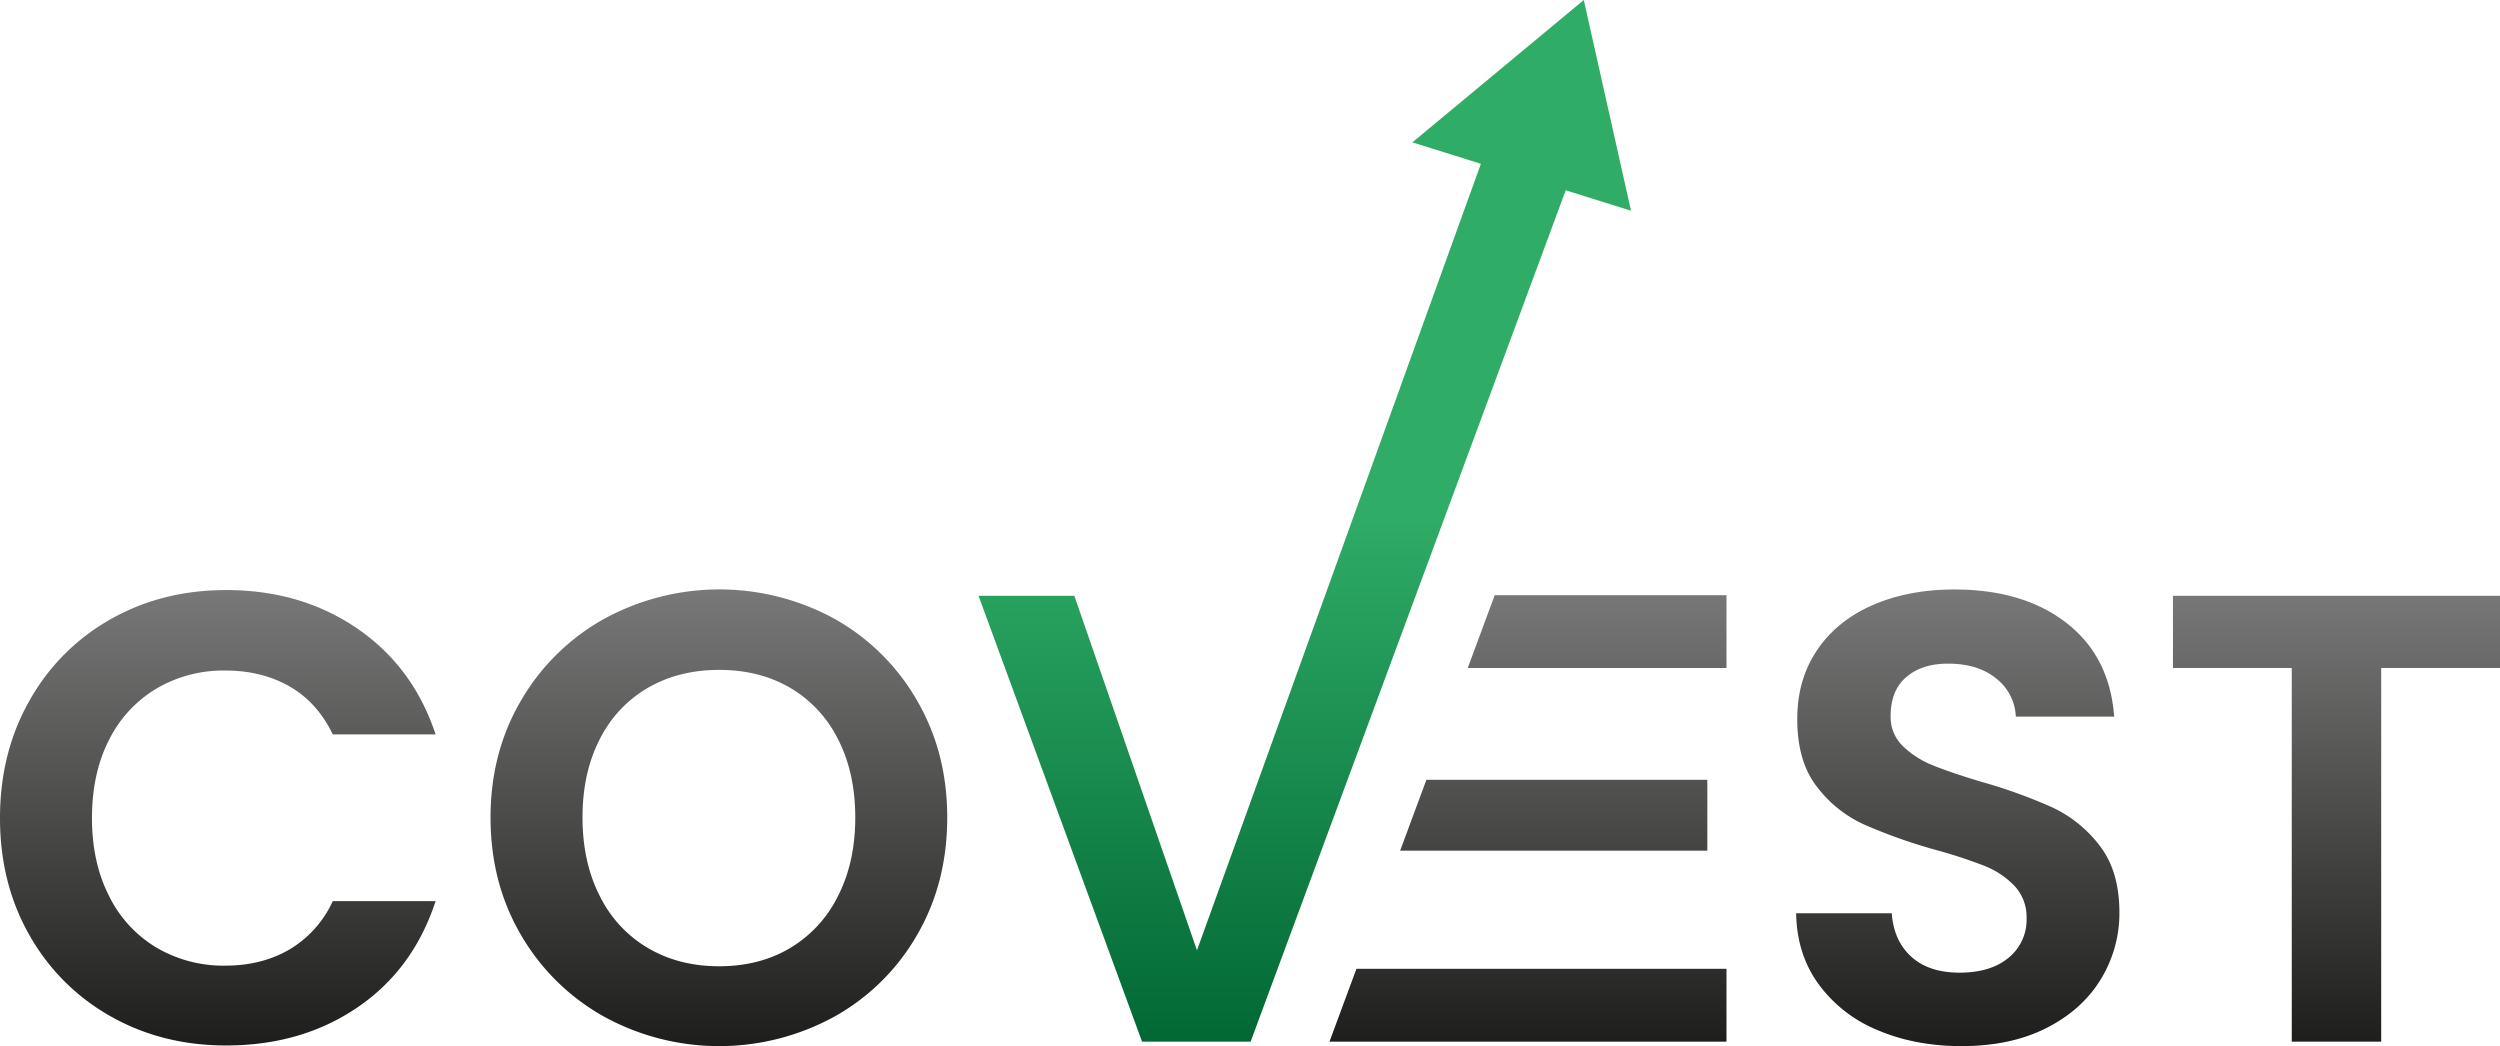 <svg id="Layer_1" data-name="Layer 1" xmlns="http://www.w3.org/2000/svg" xmlns:xlink="http://www.w3.org/1999/xlink" viewBox="0 0 1002.47 419.48"><defs><style>.cls-1{fill:url(#linear-gradient);}.cls-2{fill:url(#linear-gradient-2);}.cls-3{fill:url(#linear-gradient-3);}.cls-4{fill:url(#linear-gradient-4);}.cls-5{fill:url(#linear-gradient-5);}.cls-6{fill:url(#linear-gradient-6);}.cls-7{fill:url(#linear-gradient-7);}.cls-8{fill:url(#linear-gradient-8);}</style><linearGradient id="linear-gradient" x1="586.11" y1="1017.02" x2="586.11" y2="1209.79" gradientUnits="userSpaceOnUse"><stop offset="0" stop-color="#7d7d7d"/><stop offset="1" stop-color="#1d1d1b"/></linearGradient><linearGradient id="linear-gradient-2" x1="787.03" y1="1017.02" x2="787.03" y2="1209.79" xlink:href="#linear-gradient"/><linearGradient id="linear-gradient-3" x1="623.03" y1="226.75" x2="623.03" y2="419.53" xlink:href="#linear-gradient"/><linearGradient id="linear-gradient-4" x1="612.7" y1="226.75" x2="612.7" y2="419.53" xlink:href="#linear-gradient"/><linearGradient id="linear-gradient-5" x1="640.42" y1="226.75" x2="640.42" y2="419.53" xlink:href="#linear-gradient"/><linearGradient id="linear-gradient-6" x1="1283.78" y1="1017.02" x2="1283.78" y2="1209.79" xlink:href="#linear-gradient"/><linearGradient id="linear-gradient-7" x1="936.9" y1="226.75" x2="936.9" y2="419.53" xlink:href="#linear-gradient"/><linearGradient id="linear-gradient-8" x1="523.2" y1="423.39" x2="523.2" y2="206.03" gradientUnits="userSpaceOnUse"><stop offset="0" stop-color="#063"/><stop offset="1" stop-color="#2fac66"/></linearGradient></defs><path class="cls-1" d="M561.39,1066.44a52.91,52.91,0,0,1,27.79-7.3q14.6,0,25.74,6.4t17.29,19.21h41.23q-9-27.15-31.5-42.52t-52.5-15.36q-25.62,0-46.24,11.65a85,85,0,0,0-32.52,32.53q-11.91,20.88-11.91,47.25t11.91,47.13a85.33,85.33,0,0,0,32.52,32.4q20.63,11.65,46.24,11.65,30.21,0,52.63-15.24t31.37-42.64H632.21a43.54,43.54,0,0,1-17.29,19.34q-11.14,6.52-25.74,6.53a53,53,0,0,1-27.79-7.3,49.61,49.61,0,0,1-18.95-20.75q-6.8-13.44-6.79-31.12,0-17.92,6.79-31.25A49.77,49.77,0,0,1,561.39,1066.44Z" transform="translate(-498.77 -790.26)"/><path class="cls-2" d="M833.39,1038.39a96.35,96.35,0,0,0-92.33,0,88,88,0,0,0-33.3,32.66q-12.28,20.88-12.29,47,0,26.37,12.29,47.25a88,88,0,0,0,33.3,32.66,96.09,96.09,0,0,0,92.2,0,87,87,0,0,0,33.17-32.66q12.17-20.86,12.17-47.25,0-26.13-12.17-47A87.28,87.28,0,0,0,833.39,1038.39Zm1.41,111.16a50,50,0,0,1-19.21,20.87q-12.29,7.3-28.43,7.3t-28.56-7.3a49.72,49.72,0,0,1-19.33-20.87q-6.91-13.58-6.92-31.5t6.92-31.38a49.18,49.18,0,0,1,19.33-20.62q12.42-7.17,28.56-7.17t28.43,7.17a49.42,49.42,0,0,1,19.21,20.62q6.91,13.45,6.92,31.38T834.8,1149.55Z" transform="translate(-498.77 -790.26)"/><polygon class="cls-3" points="684.62 312.68 571.97 312.68 561.44 341.11 684.62 341.11 684.62 312.68"/><polygon class="cls-4" points="533.1 417.69 692.3 417.69 692.3 388.49 543.91 388.49 533.1 417.69"/><polygon class="cls-5" points="588.55 267.86 692.3 267.86 692.3 238.66 599.36 238.66 588.55 267.86"/><path class="cls-6" d="M1321.69,1114a208.4,208.4,0,0,0-28.43-10.25q-12.81-3.84-19.85-6.78a36.19,36.19,0,0,1-11.78-7.69,16.15,16.15,0,0,1-4.74-11.91q0-10.24,6.28-15.62t16.77-5.38q12,0,19.34,6a20.46,20.46,0,0,1,7.81,15.24h39.44q-1.79-24.07-19.08-37.52t-45-13.45q-18.43,0-32.78,6.27t-22.28,18.06q-7.95,11.79-7.94,27.66,0,16.9,7.81,27a49.47,49.47,0,0,0,18.7,15.12,213.78,213.78,0,0,0,28.3,10.11,204.78,204.78,0,0,1,20.1,6.53,34.29,34.29,0,0,1,12.17,8.07,18.23,18.23,0,0,1,4.87,13.06,19.6,19.6,0,0,1-7.18,15.76q-7.17,6-19.72,6-12.29,0-19.33-6.4t-7.82-17.41H1219q.26,16.38,9,28.43a55.3,55.3,0,0,0,23.69,18.44q15,6.4,33.68,6.4,19.73,0,34.07-7.3t21.77-19.59a50.62,50.62,0,0,0,7.42-26.64q0-16.65-7.94-26.89A51.09,51.09,0,0,0,1321.69,1114Z" transform="translate(-498.77 -790.26)"/><polygon class="cls-7" points="871.33 238.91 871.33 267.85 918.97 267.85 918.97 417.69 954.83 417.69 954.83 267.85 1002.47 267.85 1002.47 238.91 871.33 238.91"/><polygon class="cls-8" points="654.02 84.5 635.08 0 566.34 57.09 593.82 65.68 479.97 381.06 430.8 238.91 392.38 238.91 457.95 417.69 501.49 417.69 627.83 76.31 654.02 84.5"/></svg>